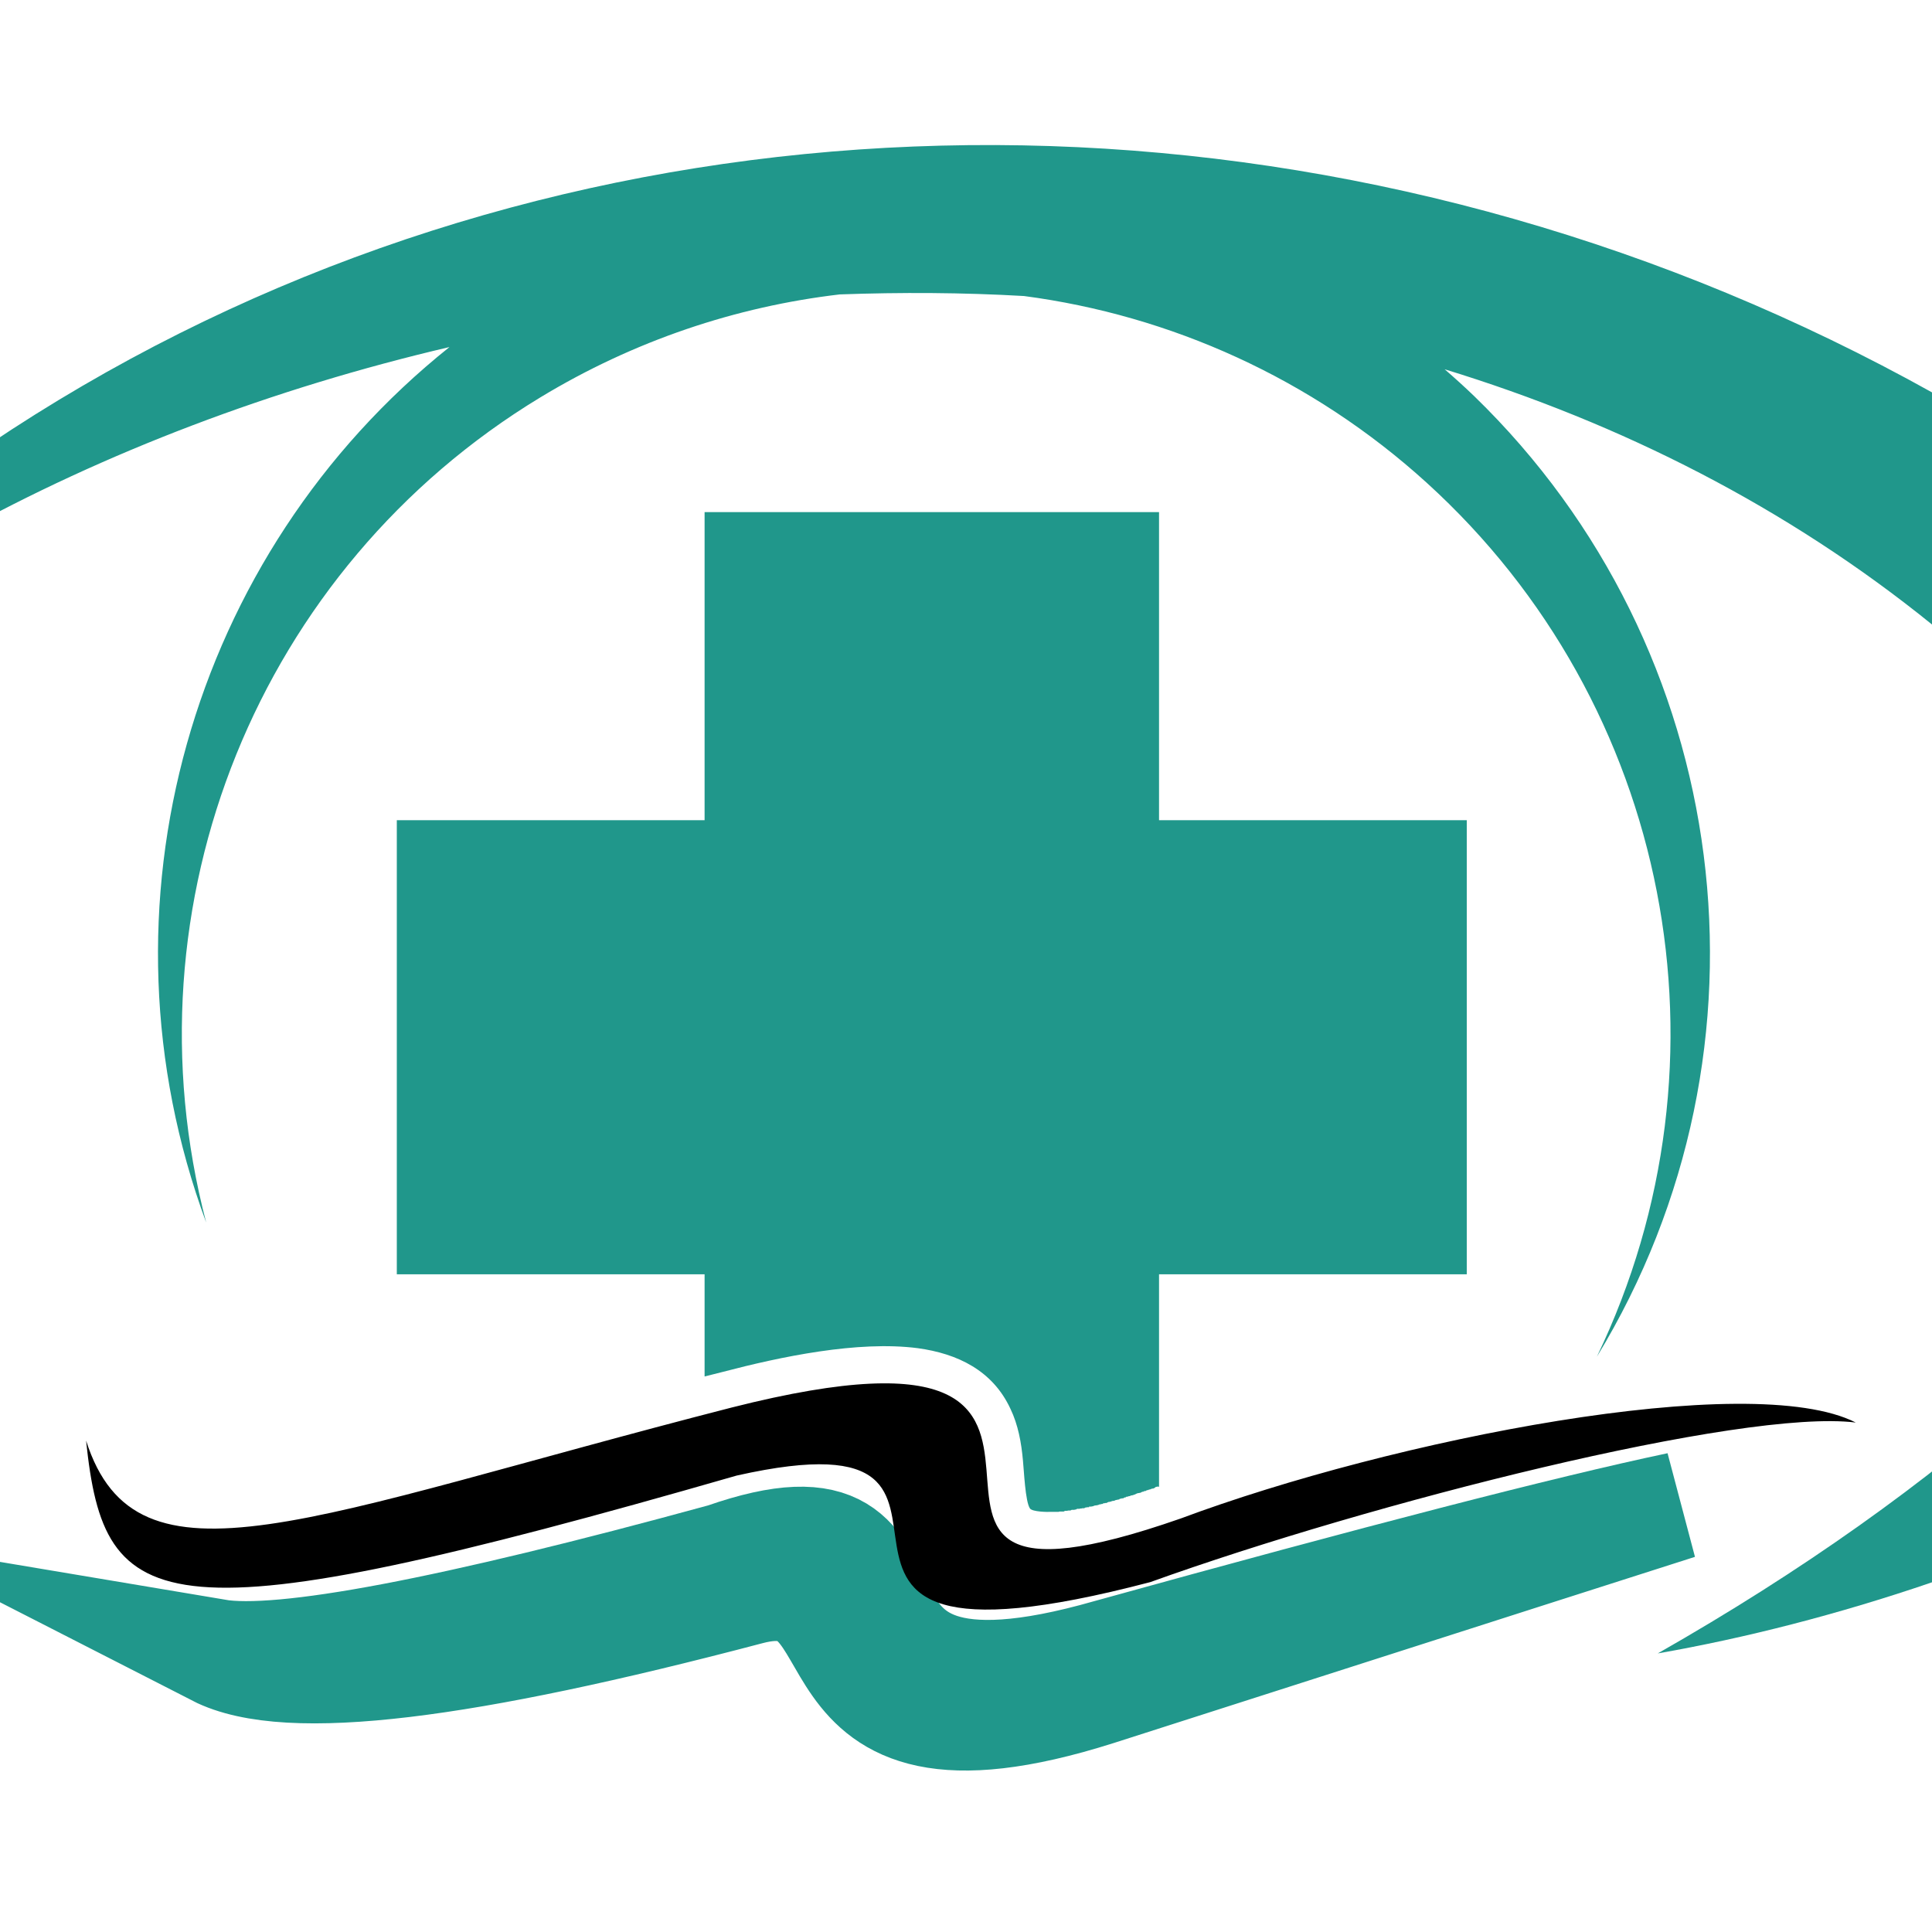 <?xml version="1.0" encoding="utf-8"?>
<!-- Generator: Adobe Illustrator 16.0.0, SVG Export Plug-In . SVG Version: 6.00 Build 0)  -->
<!DOCTYPE svg PUBLIC "-//W3C//DTD SVG 1.1//EN" "http://www.w3.org/Graphics/SVG/1.1/DTD/svg11.dtd">
<svg version="1.1" id="Calque_1" xmlns="http://www.w3.org/2000/svg" xmlns:xlink="http://www.w3.org/1999/xlink" x="0px" y="0px"
	 width="36px" height="36px" viewBox="0 0 36 36" enable-background="new 0 0 36 36" xml:space="preserve">
<path fill-rule="evenodd" clip-rule="evenodd" fill="#20978B" d="M49.77,20.469c-4.604,5.614-12.32,9.19-18.88,10.34
	c5.347-3.045,9.293-6.591,11.854-10.64c-3.439-7.032-9.246-11.272-15.825-13.288c0.187,0.161,0.372,0.329,0.552,0.502
	c4.844,4.7,5.794,12.134,2.284,17.898c2.66-5.532,1.375-12.157-3.17-16.285c-2.146-1.949-4.778-3.121-7.505-3.48
	c-1.143-0.066-2.291-0.071-3.433-0.03c-1.932,0.227-3.833,0.861-5.579,1.919c-5.251,3.182-7.781,9.437-6.226,15.375
	c-2.177-5.89-0.293-12.457,4.533-16.313C1.802,8.005-4.13,11.21-7.904,15.559C6.365-3.154,35.973-1.372,49.77,20.469L49.77,20.469z"
	/>
<path fill-rule="evenodd" clip-rule="evenodd" fill="#20978B" d="M21.597,27.705v-3.96h5.734v-8.462h-5.734V9.542h-8.468v5.741
	H7.394v8.462h5.735v1.902h0.006l0.334-0.084c1.071-0.281,2.512-0.586,3.63-0.442c0.748,0.102,1.399,0.419,1.729,1.13
	c0.144,0.299,0.204,0.635,0.233,0.963c0.019,0.173,0.042,0.771,0.132,0.896c0.048,0.061,0.328,0.066,0.389,0.061h0.03h0.113
	l0.018-0.006h0.078l0.024-0.013h0.036l0,0l0.029-0.006h0.036l0,0l0.023-0.012h0.042l0.029-0.006h0.007l0.024-0.013h0.042
	l0.017-0.006h0.019l0.019-0.005h0.035l0.018-0.012l0.042-0.007h0.03v-0.012h0.035l0,0l0.036-0.006l0,0l0.03-0.012l0,0l0.036-0.006
	h0.011l0.025-0.008h0.006l0.018-0.01h0.018l0.019-0.007h0.018l0.012-0.012h0.018l0.019-0.006h0.024l0.012-0.007l0.023-0.012h0.012
	l0.024-0.006h0.006l0.029-0.012h0.007l0.035-0.006l0,0l0.024-0.012h0.006l0.03-0.007h0.005l0.024-0.005l0.013-0.013h0.023
	l0.006-0.006h0.03l0.019-0.012l0.017-0.007h0.013l0.012-0.012h0.025l0.005-0.006l0.03-0.006h0.005l0.024-0.012h0.013l0.022-0.006
	l0,0l0.037-0.013l0,0l0.036-0.018l0,0l0.023-0.006h0.006l0.029-0.006h0.007l0.023-0.013l0.012-0.006h0.019l0.012-0.012h0.018
	l0.019-0.006l0.018-0.012h0.019l0.006-0.005l0.022-0.008h0.013l0.019-0.011h0.006l0.023-0.007h0.013l0.023-0.012l0,0l0.024-0.019
	h0.011l0.025-0.006l0,0L21.597,27.705z"/>
<path fill-rule="evenodd" clip-rule="evenodd" fill="none" stroke="#20978B" stroke-width="2" stroke-miterlimit="10" d="
	M20.449,31.526c7.217-2.315,10.83-3.469,10.83-3.469c-2.07,0.437-5.605,1.352-10.609,2.738c-6.333,1.813-2.649-3.372-7.183-1.787
	C8.398,30.401,5.246,31,4.032,30.796c1.333,0.682,4.647,0.245,9.916-1.143C16.561,28.954,14.534,33.403,20.449,31.526L20.449,31.526
	z"/>
<path fill-rule="evenodd" clip-rule="evenodd" d="M1.604,26.843c0.342,3.29,1.34,3.756,12.123,0.652
	c5.915-1.328-0.538,4.15,7.708,1.985c4.108-1.478,11.028-3.235,13.145-2.973c-1.962-0.999-8.642,0.317-12.582,1.789
	c-7.236,2.523,0.377-4.282-8.36-2.07C5.731,28.254,2.543,29.791,1.604,26.843L1.604,26.843z"/>
</svg>
